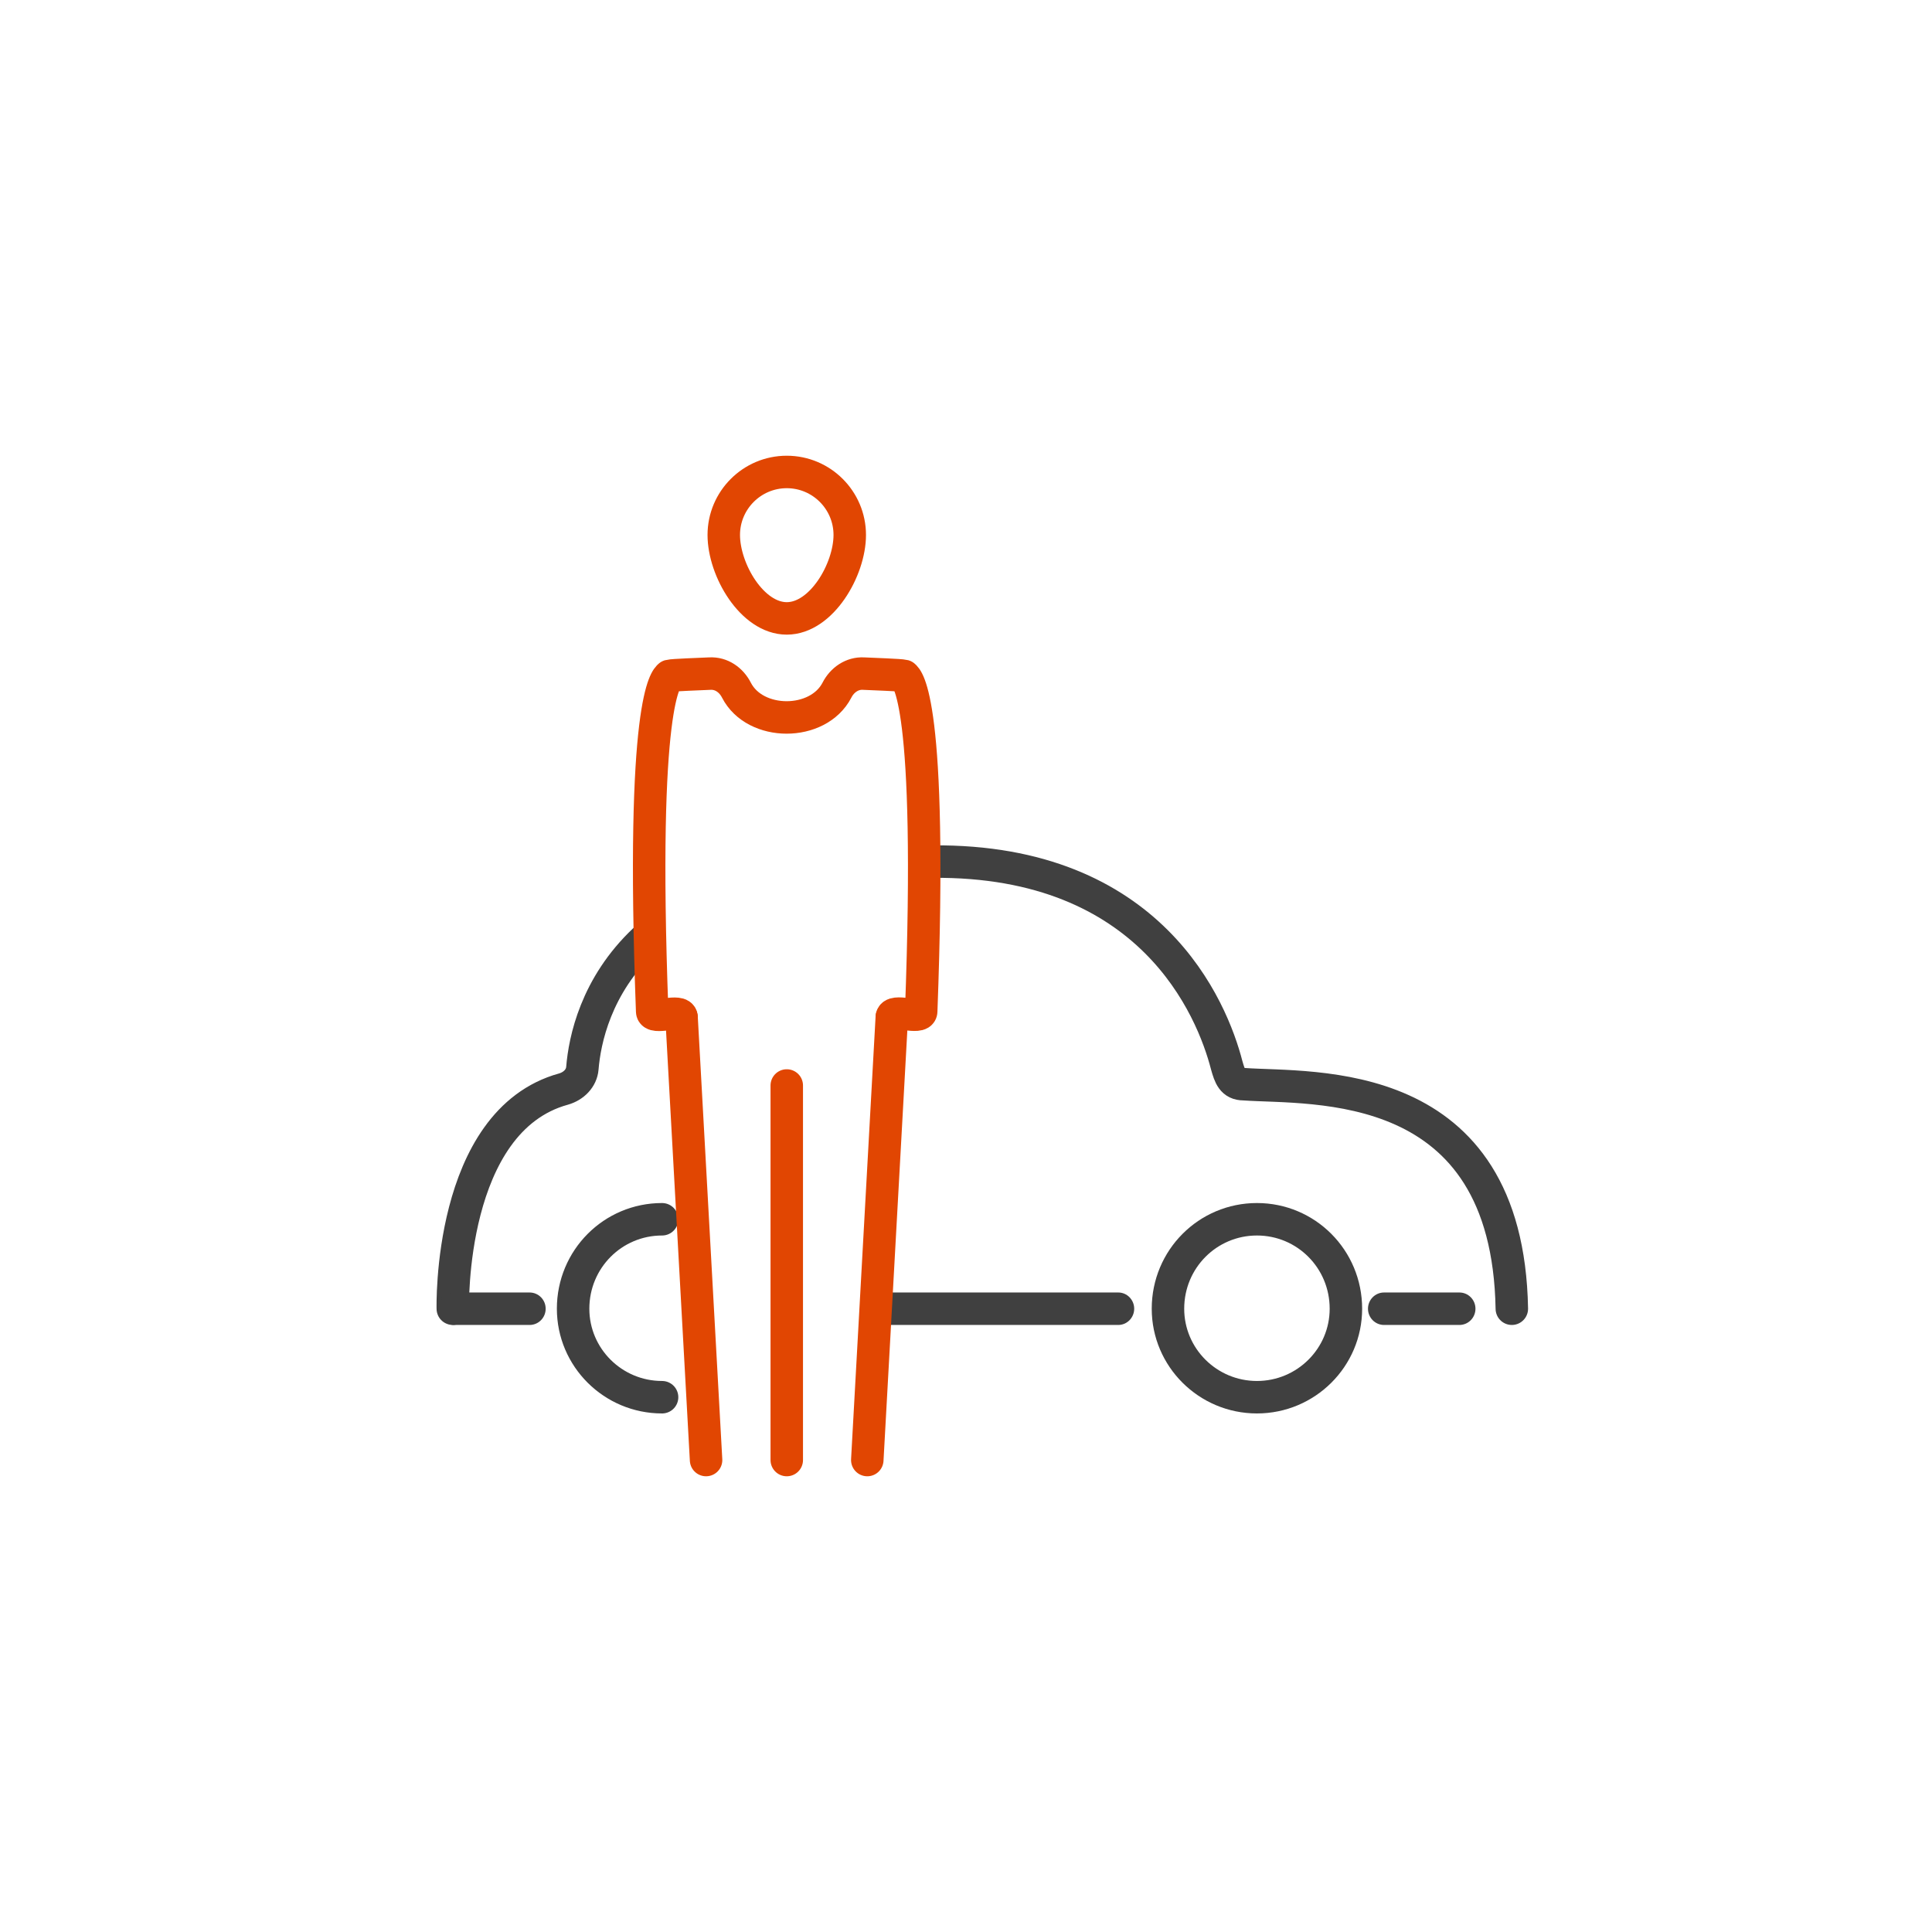 <?xml version="1.0" encoding="UTF-8"?>
<!DOCTYPE svg PUBLIC "-//W3C//DTD SVG 1.1//EN" "http://www.w3.org/Graphics/SVG/1.1/DTD/svg11.dtd">
<!-- Creator: CorelDRAW -->
<svg xmlns="http://www.w3.org/2000/svg" xml:space="preserve" width="21.017mm" height="21.017mm" version="1.1" style="shape-rendering:geometricPrecision; text-rendering:geometricPrecision; image-rendering:optimizeQuality; fill-rule:evenodd; clip-rule:evenodd"
viewBox="0 0 119 119"
 xmlns:xlink="http://www.w3.org/1999/xlink"
 xmlns:xodm="http://www.corel.com/coreldraw/odm/2003">
 <defs>
  <style type="text/css">
   <![CDATA[
    .str1 {stroke:#404040;stroke-width:2;stroke-linecap:round;stroke-linejoin:round;stroke-miterlimit:22.926}
    .str0 {stroke:#404040;stroke-width:2;stroke-linecap:round;stroke-linejoin:round;stroke-miterlimit:22.926}
    .str2 {stroke:#E14602;stroke-width:2;stroke-linecap:round;stroke-linejoin:round;stroke-miterlimit:22.926}
    .fil0 {fill:none}
    .fil1 {fill:#404040;fill-rule:nonzero}
   ]]>
  </style>
 </defs>
 <g id="Layer_x0020_1">
  <circle class="fil0" cx="59.5" cy="59.5" r="59.5"/>
 </g>
 <g id="Layer_x0020_1_0">
  <g id="_1535227608816">
   <path class="fil0 str0" d="M40.78 86.06c-3.03,0 -5.48,-2.45 -5.48,-5.45 0,-3.06 2.45,-5.51 5.48,-5.51"/>
   <path class="fil0 str1" d="M82.9 80.61c0,3 -2.45,5.45 -5.48,5.45 -3.03,0 -5.48,-2.45 -5.48,-5.45 0,-3.06 2.45,-5.51 5.48,-5.51 3.03,0 5.48,2.45 5.48,5.51z"/>
   <path class="fil0 str1" d="M93.12 80.61c-0.26,-14.51 -12.26,-13.53 -16.51,-13.83 -0.7,0 -0.86,-0.49 -1.05,-1.16 -0.9,-3.49 -4.65,-12.67 -18.11,-12.55m-17.74 4.81c-3.02,2.84 -3.7,6.2 -3.84,7.92 -0.05,0.61 -0.53,1.1 -1.16,1.28 -7.12,1.96 -6.82,13.53 -6.82,13.53"/>
   <g>
    <path class="fil1" d="M27.98 81.61c-0.55,0 -0.99,-0.45 -0.99,-1 0,-0.55 0.44,-1 0.99,-1l0 2zm4.64 0l-4.64 0 0 -2 4.64 0 0 2zm0 -2c0.55,0 0.99,0.45 0.99,1 0,0.55 -0.44,1 -0.99,1l0 -2z"/>
   </g>
   <g>
    <path class="fil1" d="M54.82 81.61c-0.54,0 -0.98,-0.45 -0.98,-1 0,-0.55 0.44,-1 0.98,-1l0 2zm14.06 0l-14.06 0 0 -2 14.06 0 0 2zm0 -2c0.54,0 0.98,0.45 0.98,1 0,0.55 -0.44,1 -0.98,1l0 -2z"/>
   </g>
   <g>
    <path class="fil1" d="M85.25 81.61c-0.55,0 -0.99,-0.45 -0.99,-1 0,-0.55 0.44,-1 0.99,-1l0 2zm4.64 0l-4.64 0 0 -2 4.64 0 0 2zm0 -2c0.55,0 0.99,0.45 0.99,1 0,0.55 -0.44,1 -0.99,1l0 -2z"/>
   </g>
   <line class="fil0 str2" x1="48.46" y1="89.93" x2="48.46" y2= "66.86" />
   <path class="fil0 str2" d="M52.34 32.95c0,2.14 -1.74,5.14 -3.88,5.14 -2.14,0 -3.88,-2.99 -3.88,-5.14 0,-2.14 1.74,-3.88 3.88,-3.88 2.14,0 3.88,1.74 3.88,3.88z"/>
   <line class="fil0 str2" x1="43.49" y1="89.93" x2="41.98" y2= "62.66" />
   <path class="fil0 str2" d="M41.98 62.66c-0.02,-0.55 -1.79,0.17 -1.81,-0.36 -0.72,-19.29 0.88,-20.51 1.06,-20.67 0.21,-0.06 1.96,-0.11 2.49,-0.14 0.71,-0.04 1.32,0.39 1.64,1.02 1.15,2.24 5.03,2.24 6.19,0 0.32,-0.63 0.94,-1.06 1.64,-1.02 0.52,0.03 2.27,0.08 2.49,0.14 0.18,0.15 1.78,1.38 1.06,20.67 -0.02,0.52 -1.79,-0.2 -1.81,0.36"/>
   <line class="fil0 str2" x1="54.93" y1="62.66" x2="53.42" y2= "89.93" />
  </g>
 </g>
</svg>
